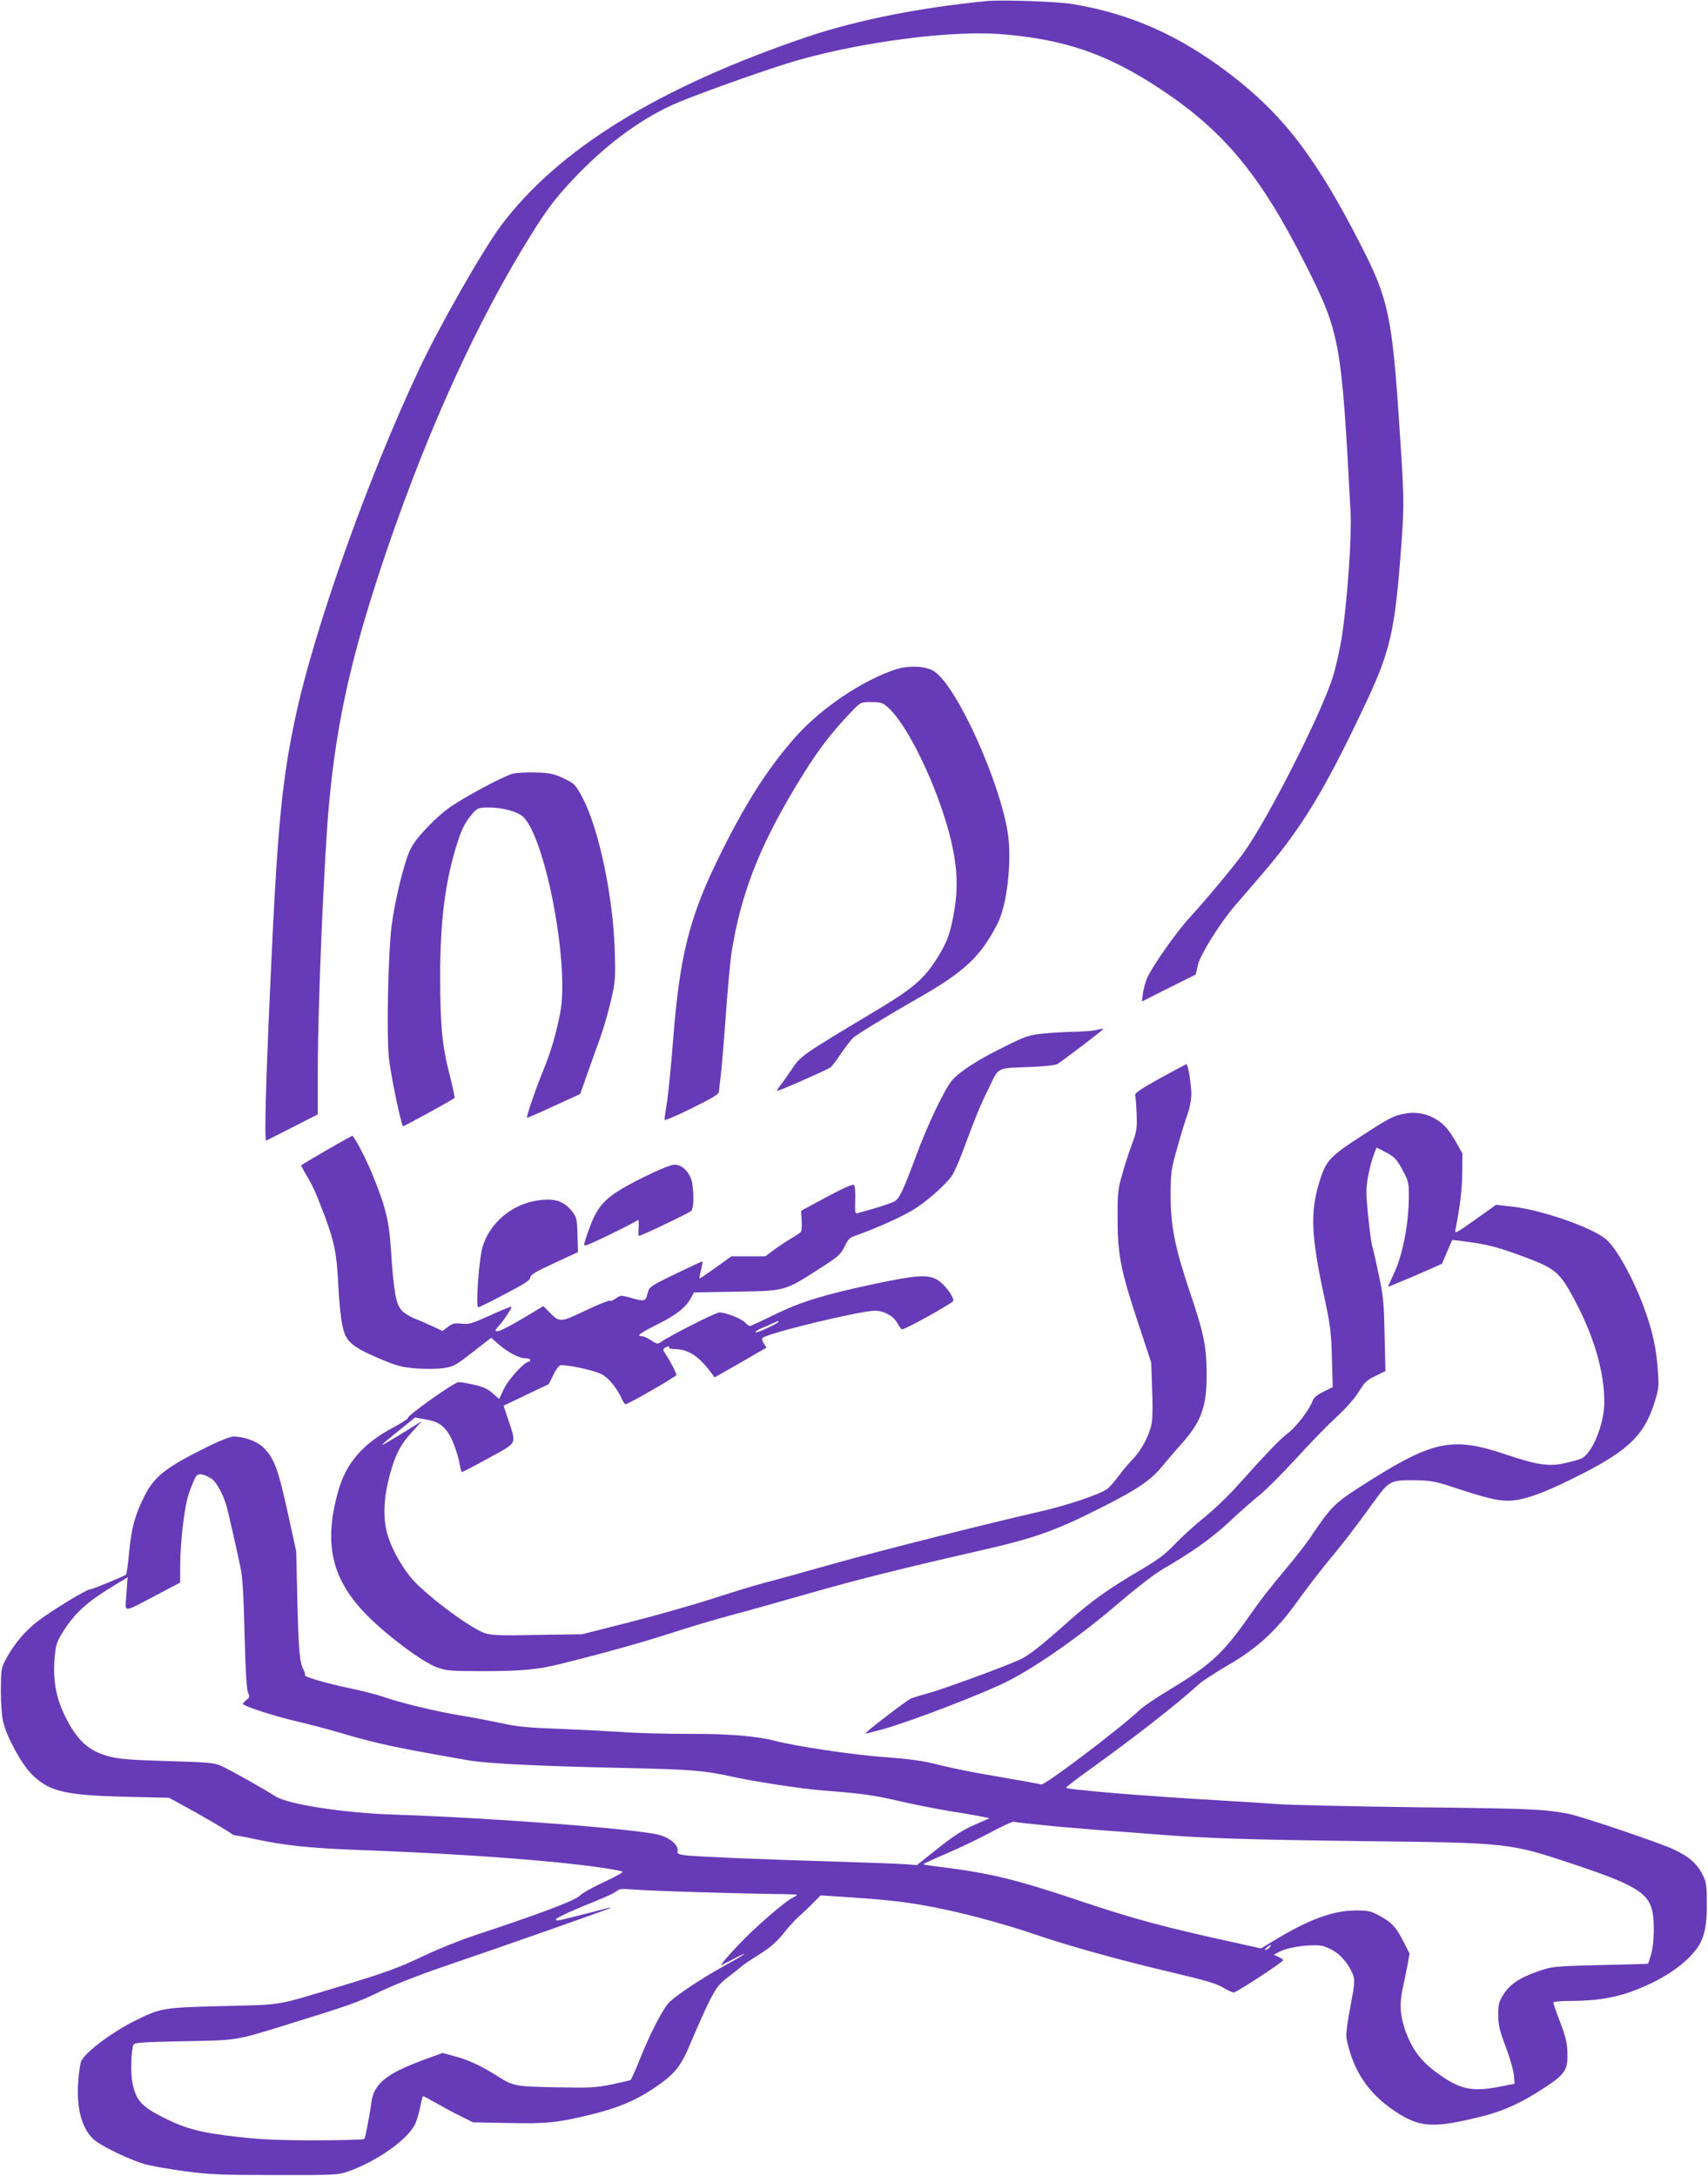 <?xml version="1.0" standalone="no"?>
<!DOCTYPE svg PUBLIC "-//W3C//DTD SVG 20010904//EN"
 "http://www.w3.org/TR/2001/REC-SVG-20010904/DTD/svg10.dtd">
<svg version="1.0" xmlns="http://www.w3.org/2000/svg"
 width="1005pt" height="1280pt" viewBox="0 0 1005 1280"
 preserveAspectRatio="xMidYMid meet">
<g transform="translate(0,1280) scale(0.1,-0.1)"
fill="#673ab7" stroke="none">
<path d="M5810 12794 c-389 -37 -767 -112 -1058 -210 -874 -296 -1466 -660
-1804 -1111 -108 -145 -359 -585 -481 -843 -304 -646 -620 -1534 -730 -2055
-72 -337 -100 -610 -132 -1255 -39 -806 -52 -1234 -38 -1229 5 2 75 38 156 79
l147 75 0 265 c0 377 37 1246 66 1560 46 501 137 898 344 1505 244 711 530
1338 838 1833 105 169 160 240 277 361 194 201 399 347 601 431 169 69 548
203 696 245 381 109 900 176 1187 155 381 -29 634 -115 951 -325 373 -247 587
-506 850 -1027 205 -405 214 -453 267 -1464 7 -138 -17 -489 -48 -708 -11 -77
-36 -190 -55 -253 -62 -206 -375 -825 -522 -1033 -57 -80 -219 -275 -318 -383
-80 -86 -224 -291 -254 -360 -10 -23 -21 -64 -25 -90 l-6 -48 159 80 158 79
13 57 c14 60 125 239 217 347 27 31 97 112 155 180 233 270 367 489 597 973
165 347 189 449 228 975 17 235 16 277 -12 695 -42 641 -65 747 -222 1054
-266 522 -460 775 -778 1018 -300 228 -586 354 -929 410 -89 14 -407 25 -495
17z"/>
<path d="M5269 8862 c-195 -65 -432 -224 -582 -390 -169 -189 -308 -407 -466
-733 -167 -343 -223 -571 -261 -1064 -11 -143 -27 -303 -35 -355 -8 -52 -15
-100 -15 -107 0 -6 72 24 160 68 116 57 160 83 160 96 1 10 5 50 10 88 5 39
19 198 30 355 11 157 27 328 35 380 54 339 161 615 377 974 119 198 200 307
332 444 50 52 50 52 113 52 56 0 66 -3 98 -31 113 -100 282 -447 360 -739 46
-176 55 -304 31 -451 -23 -137 -41 -188 -101 -284 -76 -121 -139 -176 -341
-298 -461 -276 -462 -277 -516 -358 -27 -40 -58 -84 -69 -97 -11 -14 -18 -27
-16 -28 5 -5 299 125 316 139 7 6 35 43 61 82 26 38 58 80 71 91 25 22 195
126 384 234 273 156 367 245 466 440 55 109 84 368 59 530 -47 301 -291 844
-426 946 -47 36 -152 43 -235 16z"/>
<path d="M3021 8250 c-47 -10 -263 -124 -366 -193 -84 -57 -208 -185 -239
-250 -37 -74 -93 -303 -112 -455 -20 -164 -30 -622 -16 -772 9 -93 71 -394 84
-405 3 -2 292 156 302 166 3 3 -10 66 -29 140 -43 163 -55 289 -55 576 0 334
31 572 105 797 26 80 47 118 93 169 23 24 32 27 91 27 68 0 148 -19 187 -45
134 -87 288 -872 230 -1165 -27 -133 -54 -226 -101 -340 -47 -116 -99 -269
-94 -275 2 -1 73 29 158 69 l155 71 37 105 c20 58 55 155 77 215 22 61 52 164
67 230 26 114 27 130 22 300 -10 308 -90 694 -183 880 -46 90 -53 97 -127 131
-51 23 -78 28 -152 30 -49 2 -110 -1 -134 -6z"/>
<path d="M6445 6740 c-16 -4 -73 -8 -125 -9 -52 -1 -135 -6 -184 -11 -81 -8
-103 -16 -220 -74 -160 -78 -271 -150 -315 -202 -45 -54 -143 -260 -211 -444
-71 -192 -97 -248 -124 -265 -12 -8 -61 -25 -111 -40 -49 -14 -98 -28 -108
-31 -15 -5 -17 2 -15 75 2 45 -1 84 -7 90 -7 7 -58 -15 -161 -70 l-150 -81 3
-56 c2 -31 0 -62 -4 -67 -4 -6 -30 -24 -58 -40 -27 -16 -73 -46 -101 -67 l-51
-38 -100 0 -100 0 -90 -65 c-50 -36 -93 -65 -96 -65 -3 0 1 23 8 50 7 28 10
50 7 50 -4 0 -75 -34 -159 -74 -150 -73 -152 -75 -163 -115 -12 -47 -16 -48
-99 -25 -58 16 -60 16 -89 -5 -17 -11 -32 -17 -34 -12 -1 4 -65 -21 -141 -57
-154 -73 -154 -73 -219 -6 l-31 31 -122 -73 c-68 -41 -133 -74 -145 -74 -21 0
-21 1 7 33 33 37 77 106 72 111 -2 2 -58 -21 -124 -51 -108 -49 -125 -54 -169
-49 -41 4 -53 2 -80 -19 l-32 -24 -60 28 c-32 15 -80 36 -107 46 -26 10 -60
32 -76 50 -32 37 -45 113 -61 360 -11 167 -32 251 -113 447 -36 86 -92 194
-113 217 -3 3 -276 -155 -302 -174 -1 -1 12 -26 30 -56 37 -62 53 -96 102
-224 63 -166 77 -235 86 -414 9 -172 22 -267 45 -311 24 -46 69 -77 192 -129
105 -45 134 -53 216 -60 52 -4 125 -4 162 1 63 9 72 13 176 94 l109 85 46 -40
c54 -47 119 -81 157 -81 15 0 27 -4 27 -10 0 -5 -4 -10 -9 -10 -25 0 -118
-102 -145 -158 l-29 -61 -38 33 c-27 25 -55 38 -107 50 -39 9 -81 16 -94 16
-25 0 -315 -206 -298 -212 5 -1 -36 -28 -92 -58 -173 -93 -271 -207 -316 -365
-91 -316 -41 -527 172 -741 122 -122 327 -274 408 -302 57 -20 82 -22 268 -22
222 0 324 9 452 41 251 62 484 127 648 180 102 34 266 82 365 109 99 26 308
85 465 130 274 78 531 143 1005 251 308 70 432 114 685 241 229 114 313 171
382 257 24 29 71 85 106 123 119 133 152 221 152 405 0 170 -14 241 -96 485
-92 273 -117 398 -116 588 1 127 3 144 41 275 21 77 49 165 60 195 11 30 20
79 21 109 0 61 -19 181 -29 181 -3 0 -73 -38 -156 -83 -104 -58 -149 -87 -146
-98 3 -7 7 -57 9 -110 3 -87 1 -103 -26 -175 -16 -43 -43 -124 -58 -179 -26
-91 -29 -114 -28 -260 0 -214 18 -305 117 -605 l81 -245 5 -150 c4 -82 3 -172
-1 -199 -10 -68 -58 -163 -110 -216 -24 -25 -62 -70 -85 -101 -23 -31 -53 -66
-68 -77 -38 -30 -232 -96 -390 -132 -336 -77 -925 -226 -1220 -308 -176 -50
-357 -100 -401 -111 -45 -11 -179 -52 -300 -91 -120 -39 -345 -103 -499 -142
l-280 -71 -262 -4 c-225 -4 -268 -3 -311 11 -92 31 -373 244 -443 337 -60 78
-111 175 -130 247 -27 96 -22 212 16 351 31 116 64 178 134 253 l54 59 -79
-49 c-137 -84 -154 -94 -154 -89 0 2 43 39 96 81 l96 78 60 -11 c69 -12 96
-27 131 -73 27 -36 62 -131 73 -197 4 -22 9 -41 13 -40 3 0 74 37 156 82 173
95 164 78 116 225 l-28 83 133 64 133 63 28 56 c15 32 34 56 43 56 60 0 208
-34 245 -56 41 -24 87 -82 116 -147 7 -15 16 -27 20 -27 15 0 299 163 299 172
0 12 -39 87 -63 122 -16 23 -17 30 -6 37 17 11 32 12 26 2 -3 -5 16 -9 42 -9
73 -3 134 -43 201 -133 l25 -33 153 87 152 88 -16 25 c-9 13 -12 28 -7 32 29
28 574 160 661 160 53 0 108 -30 131 -71 12 -21 25 -39 28 -39 21 0 303 157
303 169 0 28 -55 100 -95 123 -58 33 -122 28 -378 -26 -291 -62 -426 -104
-584 -181 -73 -36 -136 -65 -141 -65 -5 0 -17 9 -27 20 -21 23 -114 60 -152
60 -21 0 -289 -135 -347 -176 -16 -11 -24 -9 -55 12 -19 13 -44 24 -53 24 -37
0 -15 17 87 68 113 56 170 101 200 156 l19 34 245 4 c292 5 287 3 486 131 119
76 132 88 155 135 22 46 30 53 75 68 92 31 254 103 326 146 81 49 200 154 234
208 12 20 39 81 59 135 79 212 100 264 153 372 63 130 41 119 251 127 72 3
141 10 152 16 25 14 270 200 270 206 0 5 -5 4 -45 -6z m-1865 -1715 c0 -9
-122 -66 -133 -62 -7 3 11 14 38 26 28 12 59 25 70 30 25 12 25 12 25 6z"/>
<path d="M8265 6249 c-65 -12 -89 -24 -243 -124 -202 -130 -222 -152 -262
-289 -50 -170 -44 -307 27 -641 41 -189 46 -227 50 -382 l5 -172 -54 -27 c-41
-20 -58 -35 -66 -58 -18 -49 -96 -151 -146 -188 -47 -36 -128 -121 -292 -304
-54 -61 -144 -147 -199 -191 -55 -44 -132 -114 -172 -156 -56 -59 -100 -92
-195 -148 -193 -113 -291 -183 -420 -297 -182 -162 -248 -213 -303 -237 -101
-45 -452 -173 -530 -194 -44 -12 -90 -26 -103 -31 -26 -11 -274 -201 -269
-206 2 -2 55 11 118 29 180 53 592 212 725 281 173 89 431 271 639 450 105 90
215 175 262 203 181 105 293 185 398 283 61 57 140 127 177 156 36 29 132 125
212 212 80 88 187 198 238 245 58 53 108 110 133 150 34 56 47 69 98 93 l59
29 -5 215 c-4 193 -8 230 -36 360 -17 80 -33 151 -36 158 -10 27 -35 258 -35
322 0 59 21 159 49 233 l11 27 47 -24 c58 -29 73 -45 112 -120 27 -50 31 -68
31 -135 0 -171 -37 -360 -93 -473 -18 -38 -31 -68 -28 -67 3 0 76 31 161 67
l155 68 29 69 c17 39 30 71 31 71 0 1 45 -4 100 -12 120 -17 172 -31 334 -91
172 -65 200 -88 283 -244 116 -216 178 -426 178 -606 0 -133 -74 -310 -140
-335 -14 -5 -56 -17 -94 -25 -91 -21 -167 -9 -347 52 -305 103 -422 81 -782
-144 -230 -145 -233 -147 -371 -351 -25 -36 -82 -110 -128 -164 -119 -143
-154 -188 -237 -306 -147 -209 -224 -278 -467 -424 -71 -43 -145 -93 -164
-111 -125 -117 -564 -449 -584 -442 -10 4 -93 19 -371 67 -66 12 -174 34 -240
51 -92 23 -167 33 -320 44 -177 13 -513 63 -635 95 -107 28 -275 42 -505 41
-132 0 -303 4 -380 10 -77 5 -246 14 -375 19 -191 7 -256 13 -350 34 -63 13
-173 35 -245 46 -140 23 -354 75 -450 109 -33 12 -123 35 -200 51 -145 31
-270 68 -261 77 3 3 0 15 -6 27 -25 46 -30 104 -38 396 l-7 305 -46 210 c-61
278 -83 339 -150 403 -35 34 -113 62 -173 62 -18 0 -80 -24 -144 -56 -251
-123 -321 -177 -380 -294 -56 -112 -77 -189 -90 -330 -6 -69 -15 -128 -18
-132 -9 -9 -202 -88 -215 -88 -19 0 -223 -124 -300 -183 -79 -59 -146 -139
-195 -232 -25 -47 -26 -59 -27 -180 0 -78 6 -152 14 -185 22 -90 108 -246 166
-305 104 -103 193 -125 555 -134 l255 -6 75 -41 c104 -56 272 -154 290 -169 8
-7 22 -12 30 -12 8 0 60 -10 115 -22 170 -36 310 -51 560 -61 537 -21 857 -41
1215 -75 174 -17 371 -45 383 -55 4 -4 -45 -31 -110 -61 -65 -30 -129 -66
-143 -81 -25 -27 -243 -109 -620 -233 -80 -27 -208 -78 -286 -115 -159 -76
-237 -104 -509 -186 -383 -115 -322 -105 -680 -114 -357 -9 -369 -11 -522 -87
-134 -67 -285 -180 -314 -235 -6 -10 -14 -62 -18 -115 -14 -168 23 -297 102
-357 54 -40 212 -115 289 -136 40 -11 147 -30 238 -42 144 -19 212 -22 530
-22 332 -1 370 1 420 18 168 57 353 185 401 278 10 20 24 66 31 102 7 36 15
66 18 66 3 0 37 -18 75 -40 39 -22 103 -57 144 -77 l74 -37 212 -4 c228 -5
290 2 500 54 145 37 240 77 341 143 135 89 170 132 233 286 30 72 76 174 102
228 43 84 57 104 110 145 34 26 71 55 82 65 11 10 59 42 107 72 63 40 100 72
140 122 29 37 72 84 94 103 22 19 59 54 82 78 l43 43 93 -6 c274 -18 370 -28
504 -51 199 -34 454 -101 684 -179 178 -61 463 -140 731 -204 277 -66 316 -77
369 -110 19 -11 42 -21 50 -21 16 0 290 179 290 190 0 4 -12 12 -27 19 l-28
13 39 20 c54 28 202 45 253 30 59 -18 104 -52 141 -106 42 -64 47 -88 34 -160
-47 -259 -47 -253 -28 -324 45 -173 140 -298 298 -396 131 -81 211 -84 488
-15 129 32 233 80 367 168 121 79 138 104 136 201 -1 61 -9 95 -42 183 -23 59
-41 112 -41 117 0 6 40 10 98 10 140 0 249 16 350 51 176 62 318 153 393 253
48 63 64 138 62 283 -1 102 -4 117 -29 164 -34 61 -74 96 -161 138 -74 37
-547 197 -625 212 -141 27 -230 31 -873 38 -379 5 -757 13 -840 19 -82 6 -238
16 -345 22 -431 25 -885 62 -897 74 -3 2 57 48 133 103 264 189 521 390 646
504 20 19 98 70 174 114 178 104 287 205 418 389 52 72 132 176 178 231 81 97
150 186 272 355 78 108 94 115 230 113 100 -2 119 -5 260 -52 204 -67 267 -78
354 -62 87 17 201 64 384 158 260 134 351 224 409 400 29 90 31 105 25 188 -9
143 -31 244 -85 390 -66 175 -160 344 -222 396 -81 68 -369 169 -540 190
l-106 12 -122 -87 c-114 -81 -122 -85 -117 -59 26 129 39 235 40 333 l1 115
-37 66 c-20 36 -49 78 -65 93 -64 65 -152 92 -238 75z m-7015 -2151 c27 -22
62 -88 82 -153 9 -31 58 -244 84 -370 11 -48 18 -171 23 -385 5 -208 12 -325
20 -345 11 -26 10 -31 -11 -46 -12 -10 -20 -20 -18 -23 16 -16 180 -69 298
-97 75 -17 204 -51 285 -75 205 -61 335 -88 752 -160 103 -18 439 -34 925 -44
375 -8 458 -15 619 -51 121 -27 400 -70 521 -80 245 -19 303 -27 460 -63 85
-20 214 -45 285 -57 72 -11 157 -26 189 -32 l59 -12 -91 -40 c-68 -30 -122
-65 -214 -138 l-123 -98 -65 5 c-36 3 -225 10 -420 16 -415 12 -792 28 -871
36 -50 6 -55 9 -52 28 6 32 -46 76 -109 93 -137 35 -963 99 -1558 119 -300 10
-625 60 -700 108 -68 44 -270 157 -317 178 -42 19 -75 22 -318 29 -213 6 -285
12 -342 27 -123 32 -192 96 -264 245 -50 105 -68 206 -58 330 6 75 12 95 40
143 80 131 150 193 352 313 l38 23 -7 -98 c-8 -115 -29 -114 174 -8 l142 75 0
92 c1 156 26 366 54 440 39 105 43 110 78 103 16 -3 42 -16 58 -28z m4870
-2032 c80 -9 237 -22 350 -31 113 -8 268 -20 345 -26 286 -23 527 -30 1210
-39 863 -10 853 -9 1250 -141 336 -113 418 -161 445 -261 17 -60 14 -198 -4
-261 -9 -31 -18 -58 -19 -58 -1 -1 -128 -5 -282 -8 -277 -7 -281 -8 -366 -37
-109 -38 -166 -77 -204 -138 -26 -43 -30 -58 -29 -120 0 -59 8 -91 44 -186 24
-63 45 -138 48 -166 l4 -51 -91 -18 c-165 -32 -236 -15 -378 91 -87 65 -140
140 -177 248 -29 89 -32 150 -11 246 8 36 20 95 27 132 l12 67 -39 76 c-42 83
-71 112 -149 152 -44 23 -63 26 -138 25 -129 -2 -272 -55 -475 -179 l-73 -44
-122 27 c-437 95 -625 145 -963 259 -351 118 -513 157 -784 191 -63 7 -116 16
-118 18 -2 2 56 29 129 60 73 31 191 87 262 125 71 38 134 67 140 65 6 -2 76
-10 156 -18z m-2017 -396 c170 -5 371 -10 448 -11 76 0 139 -3 139 -5 0 -2
-12 -10 -28 -18 -36 -18 -158 -121 -252 -211 -75 -72 -182 -191 -164 -184 5 2
37 19 72 37 105 55 69 27 -50 -38 -131 -72 -278 -169 -326 -214 -38 -35 -118
-188 -181 -349 -24 -59 -47 -109 -50 -112 -4 -2 -54 -14 -111 -26 -94 -19
-127 -21 -330 -17 -245 5 -249 6 -353 72 -85 54 -167 92 -243 111 l-70 19
-115 -42 c-216 -80 -290 -140 -304 -250 -8 -65 -35 -205 -41 -214 -3 -4 -132
-8 -287 -8 -214 0 -323 5 -455 20 -223 25 -306 47 -440 114 -130 65 -162 102
-183 205 -11 58 -8 187 6 223 5 13 48 16 293 21 322 6 302 2 612 98 362 112
415 130 550 196 75 36 231 98 350 138 381 130 993 345 999 351 3 4 -3 4 -14 0
-25 -7 -240 -62 -277 -70 -16 -4 -28 -2 -28 3 0 9 105 57 265 121 44 18 87 39
95 47 12 12 31 14 90 9 41 -4 214 -11 383 -16z m3367 -325 c-7 -8 -18 -15 -24
-15 -6 0 -2 7 8 15 25 19 32 19 16 0z"/>
<path d="M3788 5876 c-223 -111 -267 -154 -324 -311 -31 -89 -33 -96 -14 -90
40 13 295 138 303 149 4 6 7 -13 5 -42 -2 -28 -2 -52 0 -52 15 0 300 136 310
148 13 17 16 82 6 156 -9 64 -57 116 -105 115 -21 0 -90 -28 -181 -73z"/>
<path d="M3160 5738 c-151 -23 -280 -134 -321 -274 -21 -74 -41 -354 -25 -354
5 0 76 35 157 78 115 60 149 82 149 97 1 16 30 34 141 85 l140 65 -3 102 c-3
96 -5 103 -34 140 -49 60 -103 77 -204 61z"/>
</g>
</svg>
